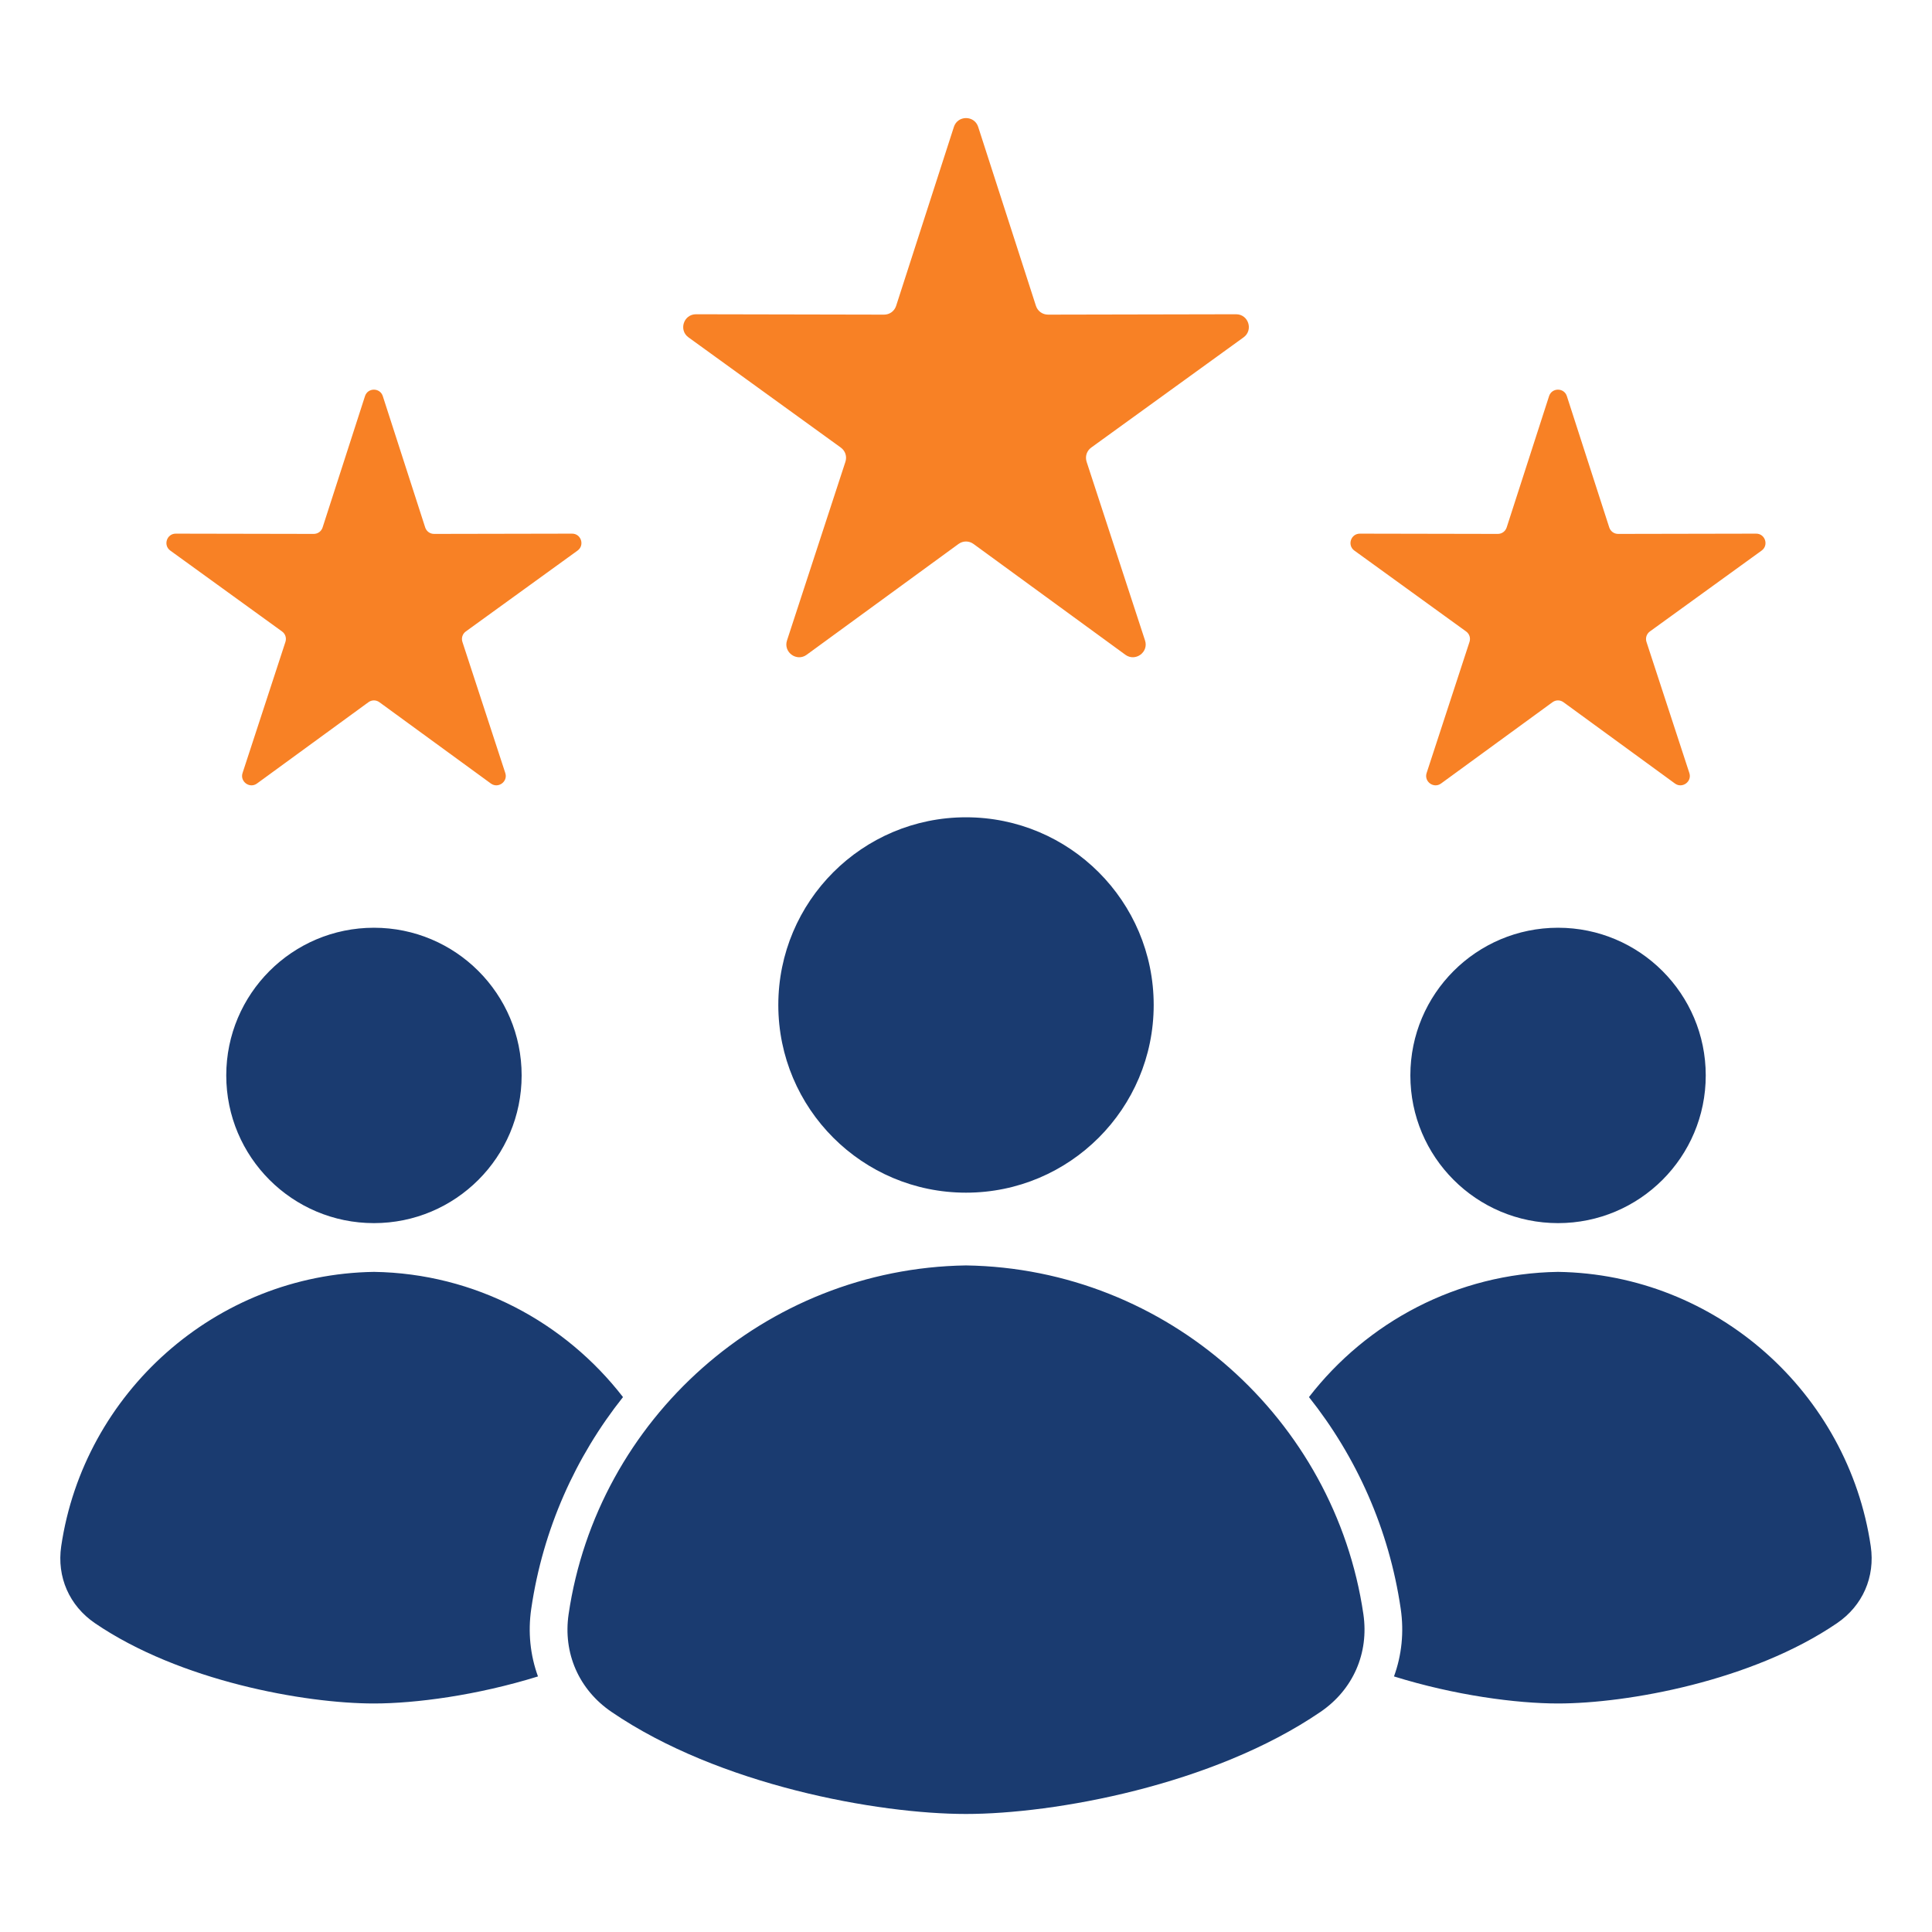 <svg id="Layer_1" enable-background="new 0 0 512 512" viewBox="0 0 512 512" xmlns="http://www.w3.org/2000/svg"><g clip-rule="evenodd" fill-rule="evenodd"><path d="m256 335.35c-53.41.8-97.75 40.84-105.31 92.42-1.52 10.34 2.72 20 11.35 25.89 28.55 19.5 70.65 27.06 93.96 27.06s65.41-7.56 93.96-27.06c8.63-5.89 12.86-15.56 11.35-25.89-7.56-51.58-51.9-91.62-105.31-92.42zm0-118.76c-27.47 0-49.74 22.27-49.74 49.74s22.27 49.74 49.74 49.74 49.74-22.27 49.74-49.74-22.27-49.74-49.74-49.74zm-156.9 120.47c26.78.4 50.66 13.35 66 33.18-12.58 15.84-21.22 35-24.31 56.07-.92 6.24-.26 12.37 1.78 17.96-16.15 5.02-32.47 7.17-43.48 7.17-18.34 0-51.47-5.95-73.94-21.29-6.79-4.64-10.12-12.24-8.93-20.37 5.97-40.58 40.86-72.09 82.88-72.72zm313.8 0c42.02.63 76.92 32.14 82.87 72.72 1.19 8.13-2.14 15.74-8.93 20.37-22.47 15.34-55.59 21.29-73.94 21.29-11 0-27.33-2.14-43.48-7.17 2.04-5.59 2.7-11.72 1.78-17.96-3.09-21.07-11.73-40.24-24.31-56.07 15.34-19.84 39.23-32.78 66.01-33.18zm-313.8-91.2c-21.62 0-39.14 17.52-39.14 39.14s17.52 39.14 39.14 39.14 39.14-17.52 39.14-39.14c.01-21.61-17.52-39.14-39.14-39.14zm313.8 0c-21.62 0-39.14 17.52-39.14 39.14s17.52 39.14 39.14 39.14 39.14-17.52 39.14-39.14c0-21.61-17.53-39.14-39.14-39.14z" fill="#1a3b70"/><path d="m45.13 145.91 29.61 21.43c.89.64 1.24 1.74.9 2.78l-11.36 34.74c-.74 2.28 1.89 4.19 3.82 2.78l29.53-21.54c.89-.65 2.04-.65 2.93 0l29.53 21.54c1.93 1.41 4.57-.5 3.82-2.78l-11.36-34.74c-.34-1.04.02-2.14.9-2.78l29.61-21.43c1.95-1.41.94-4.5-1.46-4.49l-36.55.07c-1.1 0-2.03-.68-2.37-1.72l-11.23-34.79c-.74-2.29-3.98-2.29-4.72 0l-11.23 34.79c-.34 1.04-1.27 1.72-2.37 1.72l-36.55-.07c-2.39 0-3.39 3.08-1.45 4.49zm315.25-4.49c-2.4 0-3.41 3.08-1.46 4.49l29.61 21.43c.89.64 1.24 1.74.9 2.78l-11.36 34.74c-.74 2.28 1.89 4.19 3.82 2.78l29.53-21.54c.89-.65 2.04-.65 2.93 0l29.53 21.54c1.93 1.41 4.57-.5 3.82-2.78l-11.36-34.74c-.34-1.04.02-2.14.9-2.78l29.61-21.43c1.95-1.41.94-4.5-1.46-4.49l-36.55.07c-1.1 0-2.03-.68-2.37-1.72l-11.23-34.79c-.74-2.29-3.98-2.29-4.72 0l-11.23 34.79c-.34 1.04-1.27 1.72-2.37 1.72zm-177.93-52.02 40.36 29.2c1.21.88 1.7 2.37 1.23 3.79l-15.48 47.35c-1.01 3.1 2.57 5.71 5.21 3.78l40.24-29.36c1.21-.88 2.78-.88 3.99 0l40.24 29.36c2.64 1.92 6.22-.68 5.21-3.78l-15.48-47.35c-.46-1.42.02-2.92 1.23-3.79l40.36-29.2c2.65-1.92 1.29-6.13-1.99-6.12l-49.81.1c-1.49 0-2.77-.92-3.23-2.34l-15.3-47.41c-1.01-3.12-5.43-3.12-6.44 0l-15.3 47.41c-.46 1.42-1.73 2.35-3.22 2.34l-49.81-.1c-3.29-.01-4.66 4.2-2.01 6.12z" fill="#f88125"/></g></svg>